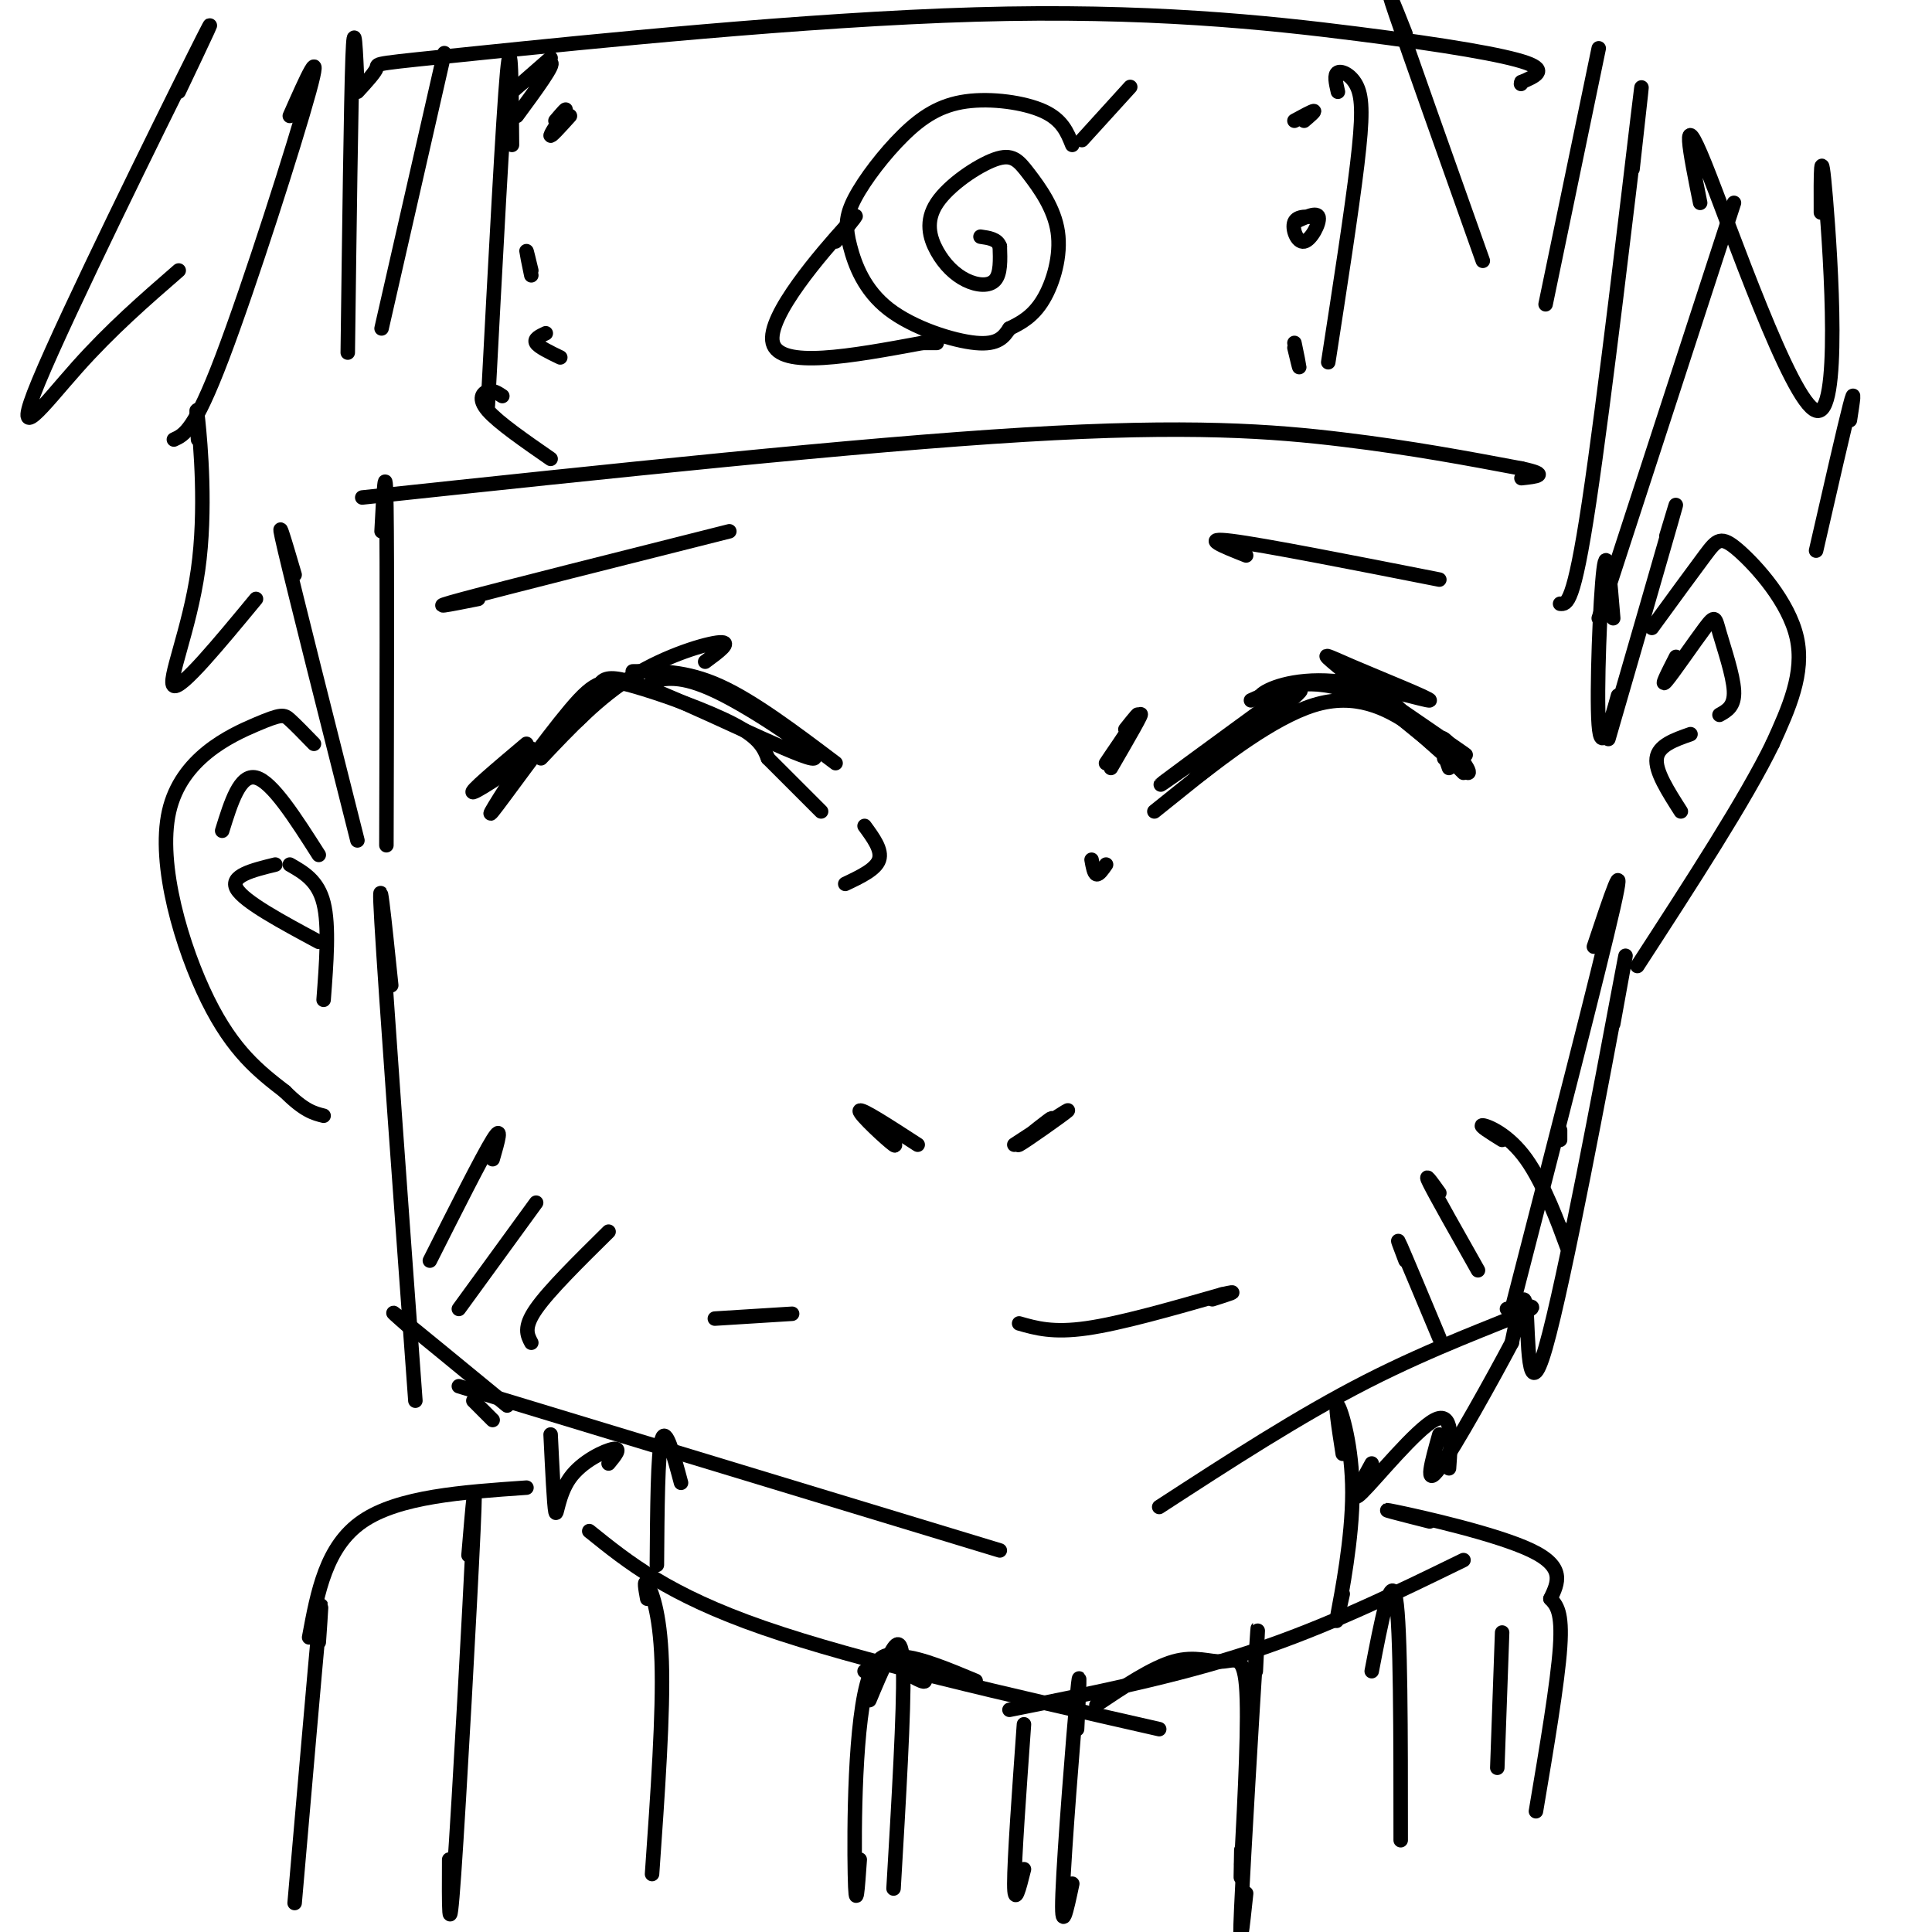 <svg viewBox='0 0 400 400' version='1.1' xmlns='http://www.w3.org/2000/svg' xmlns:xlink='http://www.w3.org/1999/xlink'><g fill='none' stroke='#000000' stroke-width='3' stroke-linecap='round' stroke-linejoin='round'><path d='M239,168c16.289,-13.044 32.578,-26.089 30,-25c-2.578,1.089 -24.022,16.311 -28,19c-3.978,2.689 9.511,-7.156 23,-17'/><path d='M264,145c3.667,-3.000 1.333,-2.000 -1,-1'/><path d='M266,146c-3.091,-0.335 -6.182,-0.670 -5,-2c1.182,-1.330 6.637,-3.655 15,-3c8.363,0.655 19.633,4.289 20,4c0.367,-0.289 -10.171,-4.501 -16,-7c-5.829,-2.499 -6.951,-3.285 -3,0c3.951,3.285 12.976,10.643 22,18'/><path d='M299,156c3.667,3.167 1.833,2.083 0,1'/><path d='M259,145c5.489,-2.489 10.978,-4.978 20,-2c9.022,2.978 21.578,11.422 24,13c2.422,1.578 -5.289,-3.711 -13,-9'/><path d='M285,142c0.000,0.000 18.000,18.000 18,18'/><path d='M300,159c-1.244,-3.533 -2.489,-7.067 -1,-6c1.489,1.067 5.711,6.733 5,7c-0.711,0.267 -6.356,-4.867 -12,-10'/><path d='M292,150c-4.964,-3.333 -11.375,-6.667 -20,-4c-8.625,2.667 -19.464,11.333 -23,14c-3.536,2.667 0.232,-0.667 4,-4'/><path d='M233,151c1.768,-2.226 3.536,-4.452 2,-2c-1.536,2.452 -6.375,9.583 -6,9c0.375,-0.583 5.964,-8.881 7,-10c1.036,-1.119 -2.482,4.940 -6,11'/><path d='M180,231c3.156,3.467 6.311,6.933 5,6c-1.311,-0.933 -7.089,-6.267 -7,-7c0.089,-0.733 6.044,3.133 12,7'/><path d='M210,237c5.970,-3.911 11.940,-7.821 11,-7c-0.940,0.821 -8.792,6.375 -10,7c-1.208,0.625 4.226,-3.679 6,-5c1.774,-1.321 -0.113,0.339 -2,2'/><path d='M148,273c0.000,0.000 16.000,-1.000 16,-1'/><path d='M211,274c3.500,1.000 7.000,2.000 14,1c7.000,-1.000 17.500,-4.000 28,-7'/><path d='M253,268c4.333,-1.000 1.167,0.000 -2,1'/><path d='M311,236c-2.464,-1.536 -4.929,-3.071 -4,-3c0.929,0.071 5.250,1.750 9,7c3.750,5.250 6.929,14.071 8,17c1.071,2.929 0.036,-0.036 -1,-3'/><path d='M298,247c-1.667,-2.333 -3.333,-4.667 -2,-2c1.333,2.667 5.667,10.333 10,18'/><path d='M291,261c-1.083,-2.833 -2.167,-5.667 -1,-3c1.167,2.667 4.583,10.833 8,19'/><path d='M89,261c5.417,-10.750 10.833,-21.500 13,-25c2.167,-3.500 1.083,0.250 0,4'/><path d='M95,271c0.000,0.000 16.000,-22.000 16,-22'/><path d='M110,278c-0.833,-1.583 -1.667,-3.167 1,-7c2.667,-3.833 8.833,-9.917 15,-16'/><path d='M112,157c5.956,-6.311 11.911,-12.622 19,-17c7.089,-4.378 15.311,-6.822 18,-7c2.689,-0.178 -0.156,1.911 -3,4'/><path d='M131,139c5.500,-0.083 11.000,-0.167 18,3c7.000,3.167 15.500,9.583 24,16'/><path d='M135,141c3.305,-0.668 6.609,-1.337 15,3c8.391,4.337 21.868,13.678 18,13c-3.868,-0.678 -25.080,-11.375 -35,-15c-9.920,-3.625 -8.549,-0.179 -10,3c-1.451,3.179 -5.726,6.089 -10,9'/><path d='M113,154c-5.378,4.067 -13.822,9.733 -15,10c-1.178,0.267 4.911,-4.867 11,-10'/><path d='M110,155c-4.955,7.668 -9.911,15.337 -8,13c1.911,-2.337 10.687,-14.678 16,-21c5.313,-6.322 7.161,-6.625 13,-5c5.839,1.625 15.668,5.179 21,8c5.332,2.821 6.166,4.911 7,7'/><path d='M159,157c3.000,3.000 7.000,7.000 11,11'/><path d='M179,171c1.833,2.500 3.667,5.000 3,7c-0.667,2.000 -3.833,3.500 -7,5'/><path d='M226,178c0.250,1.417 0.500,2.833 1,3c0.500,0.167 1.250,-0.917 2,-2'/><path d='M99,124c-5.833,1.167 -11.667,2.333 -3,0c8.667,-2.333 31.833,-8.167 55,-14'/><path d='M258,115c-4.833,-1.917 -9.667,-3.833 -3,-3c6.667,0.833 24.833,4.417 43,8'/><path d='M75,103c51.333,-5.467 102.667,-10.933 137,-13c34.333,-2.067 51.667,-0.733 66,1c14.333,1.733 25.667,3.867 37,6'/><path d='M315,97c6.167,1.333 3.083,1.667 0,2'/><path d='M74,19c1.871,-2.038 3.743,-4.075 4,-5c0.257,-0.925 -1.100,-0.737 21,-3c22.100,-2.263 67.656,-6.978 103,-8c35.344,-1.022 60.477,1.648 79,4c18.523,2.352 30.435,4.386 35,6c4.565,1.614 1.782,2.807 -1,4'/><path d='M315,17c-0.167,0.667 -0.083,0.333 0,0'/><path d='M277,19c-0.417,-1.798 -0.833,-3.595 0,-4c0.833,-0.405 2.917,0.583 4,3c1.083,2.417 1.167,6.262 0,16c-1.167,9.738 -3.583,25.369 -6,41'/><path d='M106,30c-0.083,-12.000 -0.167,-24.000 -1,-15c-0.833,9.000 -2.417,39.000 -4,69'/><path d='M234,18c0.000,0.000 -10.000,11.000 -10,11'/><path d='M222,30c-1.041,-2.610 -2.083,-5.220 -6,-7c-3.917,-1.780 -10.710,-2.730 -16,-2c-5.290,0.730 -9.076,3.141 -13,7c-3.924,3.859 -7.985,9.167 -10,13c-2.015,3.833 -1.983,6.192 -1,10c0.983,3.808 2.919,9.064 8,13c5.081,3.936 13.309,6.553 18,7c4.691,0.447 5.846,-1.277 7,-3'/><path d='M209,68c2.406,-1.148 4.920,-2.517 7,-6c2.080,-3.483 3.727,-9.081 3,-14c-0.727,-4.919 -3.828,-9.161 -6,-12c-2.172,-2.839 -3.415,-4.276 -7,-3c-3.585,1.276 -9.510,5.265 -12,9c-2.490,3.735 -1.544,7.218 0,10c1.544,2.782 3.685,4.864 6,6c2.315,1.136 4.804,1.324 6,0c1.196,-1.324 1.098,-4.162 1,-7'/><path d='M207,51c-0.500,-1.500 -2.250,-1.750 -4,-2'/><path d='M173,50c3.200,-3.933 6.400,-7.867 2,-3c-4.400,4.867 -16.400,18.533 -15,24c1.400,5.467 16.200,2.733 31,0'/><path d='M191,71c5.167,0.000 2.583,0.000 0,0'/><path d='M270,25c1.167,-1.000 2.333,-2.000 2,-2c-0.333,0.000 -2.167,1.000 -4,2'/><path d='M273,45c-2.220,-0.185 -4.440,-0.369 -5,1c-0.560,1.369 0.542,4.292 2,4c1.458,-0.292 3.274,-3.798 3,-5c-0.274,-1.202 -2.637,-0.101 -5,1'/><path d='M268,72c0.500,2.083 1.000,4.167 1,4c0.000,-0.167 -0.500,-2.583 -1,-5'/><path d='M118,24c-2.067,2.289 -4.133,4.578 -4,4c0.133,-0.578 2.467,-4.022 3,-5c0.533,-0.978 -0.733,0.511 -2,2'/><path d='M110,57c-0.500,-2.417 -1.000,-4.833 -1,-5c0.000,-0.167 0.500,1.917 1,4'/><path d='M113,69c-1.250,0.583 -2.500,1.167 -2,2c0.500,0.833 2.750,1.917 5,3'/><path d='M104,82c-0.978,-0.644 -1.956,-1.289 -3,-1c-1.044,0.289 -2.156,1.511 0,4c2.156,2.489 7.578,6.244 13,10'/><path d='M107,24c4.022,-5.467 8.044,-10.933 7,-11c-1.044,-0.067 -7.156,5.267 -8,6c-0.844,0.733 3.578,-3.133 8,-7'/><path d='M291,7c-2.333,-5.917 -4.667,-11.833 -2,-4c2.667,7.833 10.333,29.417 18,51'/><path d='M331,10c0.000,0.000 -11.000,53.000 -11,53'/><path d='M338,35c1.400,-12.533 2.800,-25.067 1,-10c-1.800,15.067 -6.800,57.733 -10,79c-3.200,21.267 -4.600,21.133 -6,21'/><path d='M359,42c0.000,0.000 -28.000,86.000 -28,86'/><path d='M334,128c-0.644,-7.911 -1.289,-15.822 -2,-10c-0.711,5.822 -1.489,25.378 -1,32c0.489,6.622 2.244,0.311 4,-6'/><path d='M345,111c1.500,-5.000 3.000,-10.000 1,-3c-2.000,7.000 -7.500,26.000 -13,45'/><path d='M342,130c4.244,-5.821 8.488,-11.643 11,-15c2.512,-3.357 3.292,-4.250 7,-1c3.708,3.250 10.345,10.643 12,18c1.655,7.357 -1.673,14.679 -5,22'/><path d='M367,154c-5.500,11.333 -16.750,28.667 -28,46'/><path d='M347,136c-1.689,3.301 -3.378,6.603 -2,5c1.378,-1.603 5.823,-8.110 8,-11c2.177,-2.890 2.086,-2.163 3,1c0.914,3.163 2.833,8.761 3,12c0.167,3.239 -1.416,4.120 -3,5'/><path d='M350,152c-3.333,1.167 -6.667,2.333 -7,5c-0.333,2.667 2.333,6.833 5,11'/><path d='M330,196c3.417,-10.250 6.833,-20.500 4,-8c-2.833,12.500 -11.917,47.750 -21,83'/><path d='M240,312c14.533,-9.444 29.067,-18.889 43,-26c13.933,-7.111 27.267,-11.889 32,-14c4.733,-2.111 0.867,-1.556 -3,-1'/><path d='M102,294c0.000,0.000 -4.000,-4.000 -4,-4'/><path d='M95,287c0.000,0.000 112.000,34.000 112,34'/><path d='M81,204c-1.417,-13.667 -2.833,-27.333 -2,-13c0.833,14.333 3.917,56.667 7,99'/><path d='M65,154c-1.904,-1.962 -3.809,-3.923 -5,-5c-1.191,-1.077 -1.670,-1.268 -7,1c-5.330,2.268 -15.512,6.995 -18,18c-2.488,11.005 2.718,28.287 8,39c5.282,10.713 10.641,14.856 16,19'/><path d='M59,226c4.000,4.000 6.000,4.500 8,5'/><path d='M46,172c1.833,-5.917 3.667,-11.833 7,-11c3.333,0.833 8.167,8.417 13,16'/><path d='M57,179c-4.750,1.167 -9.500,2.333 -8,5c1.500,2.667 9.250,6.833 17,11'/><path d='M60,179c2.917,1.667 5.833,3.333 7,8c1.167,4.667 0.583,12.333 0,20'/><path d='M79,110c0.417,-7.917 0.833,-15.833 1,-5c0.167,10.833 0.083,40.417 0,70'/><path d='M61,119c-2.083,-7.083 -4.167,-14.167 -2,-5c2.167,9.167 8.583,34.583 15,60'/><path d='M92,11c0.000,0.000 -13.000,57.000 -13,57'/><path d='M74,18c-0.333,-7.583 -0.667,-15.167 -1,-6c-0.333,9.167 -0.667,35.083 -1,61'/><path d='M60,24c3.467,-7.844 6.933,-15.689 4,-5c-2.933,10.689 -12.267,39.911 -18,55c-5.733,15.089 -7.867,16.044 -10,17'/><path d='M37,19c5.000,-10.506 10.000,-21.012 3,-7c-7.000,14.012 -26.000,52.542 -32,67c-6.000,14.458 1.000,4.845 8,-3c7.000,-7.845 14.000,-13.923 21,-20'/><path d='M352,42c-2.113,-10.476 -4.226,-20.952 1,-8c5.226,12.952 17.792,49.333 23,51c5.208,1.667 3.060,-31.381 2,-44c-1.060,-12.619 -1.030,-4.810 -1,3'/><path d='M41,91c-0.250,-4.375 -0.500,-8.750 0,-4c0.500,4.750 1.750,18.625 0,31c-1.750,12.375 -6.500,23.250 -5,24c1.500,0.750 9.250,-8.625 17,-18'/><path d='M85,275c-2.667,-2.333 -5.333,-4.667 -2,-2c3.333,2.667 12.667,10.333 22,18'/><path d='M141,307c-1.583,-5.917 -3.167,-11.833 -4,-9c-0.833,2.833 -0.917,14.417 -1,26'/><path d='M122,317c8.167,6.583 16.333,13.167 36,20c19.667,6.833 50.833,13.917 82,21'/><path d='M209,354c17.167,-3.417 34.333,-6.833 50,-12c15.667,-5.167 29.833,-12.083 44,-19'/><path d='M278,301c-0.857,-5.494 -1.714,-10.988 -1,-10c0.714,0.988 3.000,8.458 3,18c0.000,9.542 -2.286,21.155 -3,25c-0.714,3.845 0.143,-0.077 1,-4'/><path d='M109,308c-13.250,0.917 -26.500,1.833 -34,7c-7.500,5.167 -9.250,14.583 -11,24'/><path d='M66,340c0.417,-6.000 0.833,-12.000 0,-3c-0.833,9.000 -2.917,33.000 -5,57'/><path d='M97,322c0.844,-10.067 1.689,-20.133 1,-5c-0.689,15.133 -2.911,55.467 -4,71c-1.089,15.533 -1.044,6.267 -1,-3'/><path d='M134,331c-0.378,-2.067 -0.756,-4.133 0,-3c0.756,1.133 2.644,5.467 3,16c0.356,10.533 -0.822,27.267 -2,44'/><path d='M180,352c1.311,-3.133 2.622,-6.267 4,-9c1.378,-2.733 2.822,-5.067 3,3c0.178,8.067 -0.911,26.533 -2,45'/><path d='M383,87c0.583,-3.750 1.167,-7.500 0,-3c-1.167,4.500 -4.083,17.250 -7,30'/><path d='M323,236c0.000,0.000 0.000,-2.000 0,-2'/><path d='M334,212c2.018,-11.071 4.036,-22.143 1,-6c-3.036,16.143 -11.125,59.500 -15,73c-3.875,13.500 -3.536,-2.857 -4,-8c-0.464,-5.143 -1.732,0.929 -3,7'/><path d='M313,278c-3.800,7.178 -11.800,21.622 -15,26c-3.200,4.378 -1.600,-1.311 0,-7'/><path d='M296,315c-5.978,-1.511 -11.956,-3.022 -7,-2c4.956,1.022 20.844,4.578 28,8c7.156,3.422 5.578,6.711 4,10'/><path d='M321,331c1.250,1.333 2.500,2.667 2,10c-0.500,7.333 -2.750,20.667 -5,34'/><path d='M260,346c0.356,-7.111 0.711,-14.222 0,-3c-0.711,11.222 -2.489,40.778 -3,52c-0.511,11.222 0.244,4.111 1,-3'/><path d='M284,346c2.000,-10.417 4.000,-20.833 5,-15c1.000,5.833 1.000,27.917 1,50'/><path d='M311,338c0.000,0.000 -1.000,28.000 -1,28'/><path d='M187,346c2.839,1.661 5.679,3.321 4,1c-1.679,-2.321 -7.875,-8.625 -11,0c-3.125,8.625 -3.179,32.179 -3,41c0.179,8.821 0.589,2.911 1,-3'/><path d='M179,346c2.083,-1.667 4.167,-3.333 8,-3c3.833,0.333 9.417,2.667 15,5'/><path d='M212,357c-1.000,14.000 -2.000,28.000 -2,33c0.000,5.000 1.000,1.000 2,-3'/><path d='M223,358c0.378,-7.556 0.756,-15.111 0,-7c-0.756,8.111 -2.644,31.889 -3,41c-0.356,9.111 0.822,3.556 2,-2'/><path d='M227,353c5.786,-3.875 11.571,-7.750 16,-9c4.429,-1.250 7.500,0.125 10,0c2.500,-0.125 4.429,-1.750 5,5c0.571,6.750 -0.214,21.875 -1,37'/><path d='M257,386c-0.167,5.667 -0.083,1.333 0,-3'/><path d='M114,297c0.357,7.357 0.714,14.714 1,16c0.286,1.286 0.500,-3.500 3,-7c2.500,-3.500 7.286,-5.714 9,-6c1.714,-0.286 0.357,1.357 -1,3'/><path d='M284,303c-2.444,4.422 -4.889,8.844 -2,6c2.889,-2.844 11.111,-12.956 15,-15c3.889,-2.044 3.444,3.978 3,10'/></g>
</svg>